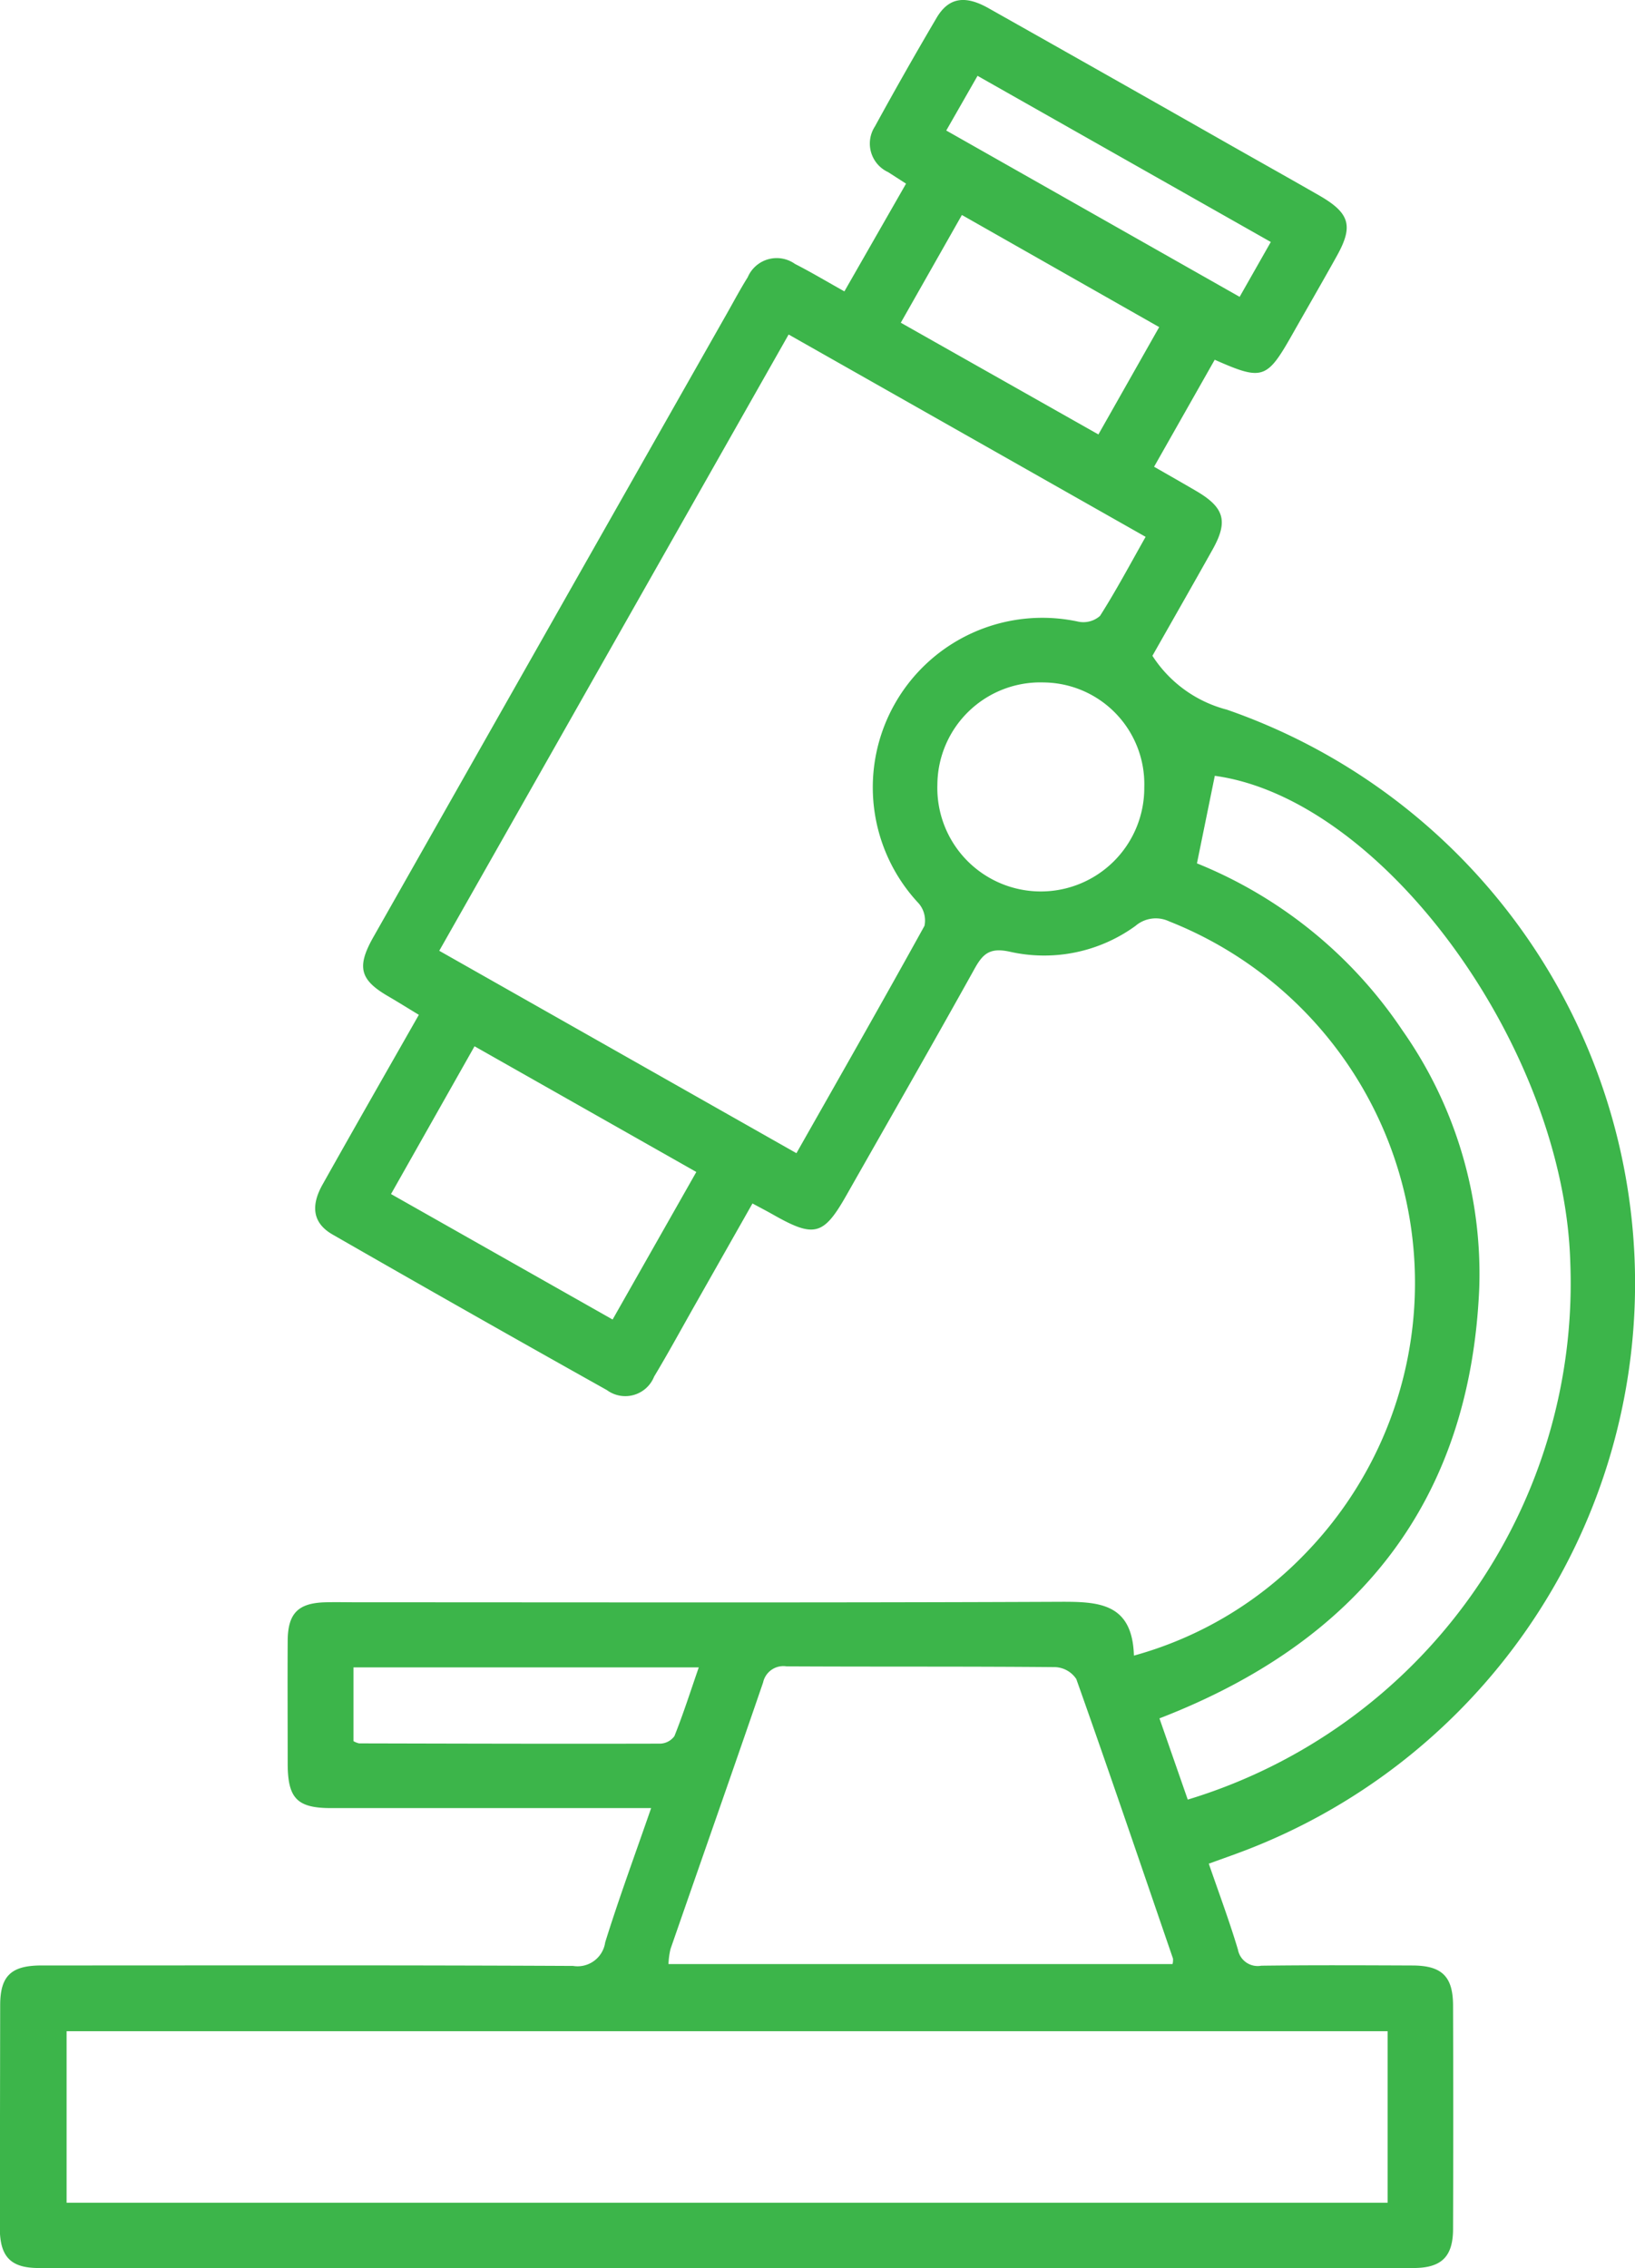 <svg id="Group_133" data-name="Group 133" xmlns="http://www.w3.org/2000/svg" xmlns:xlink="http://www.w3.org/1999/xlink" width="56.031" height="77.729" viewBox="0 0 56.031 77.729">
  <defs>
    <clipPath id="clip-path">
      <rect id="Rectangle_50" data-name="Rectangle 50" width="56.031" height="77.729" fill="none"/>
    </clipPath>
  </defs>
  <g id="Group_132" data-name="Group 132" clip-path="url(#clip-path)">
    <path id="Path_73" data-name="Path 73" d="M41.424,63.868c.361,1.046.713,1.988,1,2.949a.687.687,0,0,0,.8.55c1.724-.022,3.448-.014,5.172-.007,1.018,0,1.4.374,1.4,1.383q.013,3.821,0,7.641c0,.961-.4,1.344-1.362,1.344q-23.554,0-47.109,0c-.956,0-1.328-.385-1.331-1.364Q0,72.543.006,68.722c0-1.005.376-1.362,1.411-1.363,6.074,0,12.149-.014,18.223.016a.956.956,0,0,0,1.1-.809c.471-1.512,1.021-3,1.574-4.6h-2.13q-4.416,0-8.833,0c-1.169,0-1.489-.33-1.492-1.521,0-1.406-.008-2.812,0-4.219.007-.939.362-1.29,1.295-1.313.371-.01.743,0,1.114,0,8.009,0,16.019.018,24.028-.017,1.342-.006,2.51.029,2.563,1.844a12.894,12.894,0,0,0,5.889-3.514,13.323,13.323,0,0,0-4.684-21.65,1.067,1.067,0,0,0-1.151.156,5.326,5.326,0,0,1-4.315.883c-.683-.147-.918.074-1.208.6-1.442,2.594-2.919,5.169-4.384,7.75-.785,1.383-1.1,1.464-2.511.663-.206-.117-.416-.226-.708-.383l-1.954,3.448c-.471.83-.926,1.669-1.417,2.486a1.063,1.063,0,0,1-1.619.461q-4.716-2.641-9.4-5.331c-.667-.382-.764-.963-.343-1.713,1.076-1.918,2.168-3.827,3.3-5.816-.362-.219-.71-.437-1.065-.644-.956-.558-1.072-1-.493-2.022q6.055-10.687,12.116-21.37c.235-.415.459-.837.712-1.241a1.08,1.08,0,0,1,1.621-.456c.541.275,1.063.588,1.692.94l2.113-3.692L30.436,5.9a1.077,1.077,0,0,1-.453-1.565Q31.011,2.456,32.1.607c.411-.691.969-.78,1.775-.326q4.189,2.361,8.37,4.738c.991.562,1.985,1.119,2.973,1.686,1.039.6,1.167,1.038.6,2.059-.5.9-1.022,1.8-1.532,2.7-.872,1.54-1.018,1.591-2.658.866l-2.078,3.667c.525.3.982.561,1.436.826.974.569,1.112,1.04.57,2.009-.685,1.224-1.382,2.442-2.063,3.644a4.329,4.329,0,0,0,2.553,1.846,20.812,20.812,0,0,1,.343,39.2c-.294.108-.589.213-.963.348M27.294,39.521c1.486-2.621,2.957-5.2,4.388-7.792a.9.9,0,0,0-.2-.77,5.811,5.811,0,0,1,5.486-9.65.865.865,0,0,0,.729-.2c.551-.866,1.034-1.775,1.563-2.71L27.026,11.465,15.053,32.585l12.24,6.936M47.553,69.612H2.282v5.878H47.553Zm-7.37-2.3a.6.6,0,0,0,.015-.189c-1.1-3.2-2.184-6.4-3.314-9.581a.913.913,0,0,0-.713-.407c-3.073-.028-6.147-.01-9.22-.027a.71.71,0,0,0-.8.553c-1.046,3.049-2.117,6.09-3.173,9.135a2.6,2.6,0,0,0-.069.516Zm.836-37.723a15.424,15.424,0,0,1,7.041,5.723,14.5,14.5,0,0,1,2.633,8.842c-.314,7.317-4.153,12.108-10.959,14.737l.97,2.784A18.49,18.49,0,0,0,53.814,43.282c-.206-7.371-6.411-15.9-12.183-16.693l-.612,3M23.862,40.165l-7.6-4.307L13.4,40.922l7.594,4.3,2.87-5.059m15.35-13.184a3.484,3.484,0,0,0-3.448-3.59,3.527,3.527,0,0,0-3.642,3.5,3.546,3.546,0,1,0,7.09.094m.514-15.77L32.964,7.369,30.87,11.061l6.772,3.829,2.083-3.679M23.946,57.143H12.114v2.529a.721.721,0,0,0,.19.076c3.44.008,6.879.018,10.319.009a.625.625,0,0,0,.489-.258c.3-.748.544-1.516.835-2.356M32.428,4.474l10.054,5.7L43.55,8.294,33.5,2.6,32.428,4.474" transform="translate(0 -0.001)" fill="#3cb54a"/>
  </g>
</svg>
